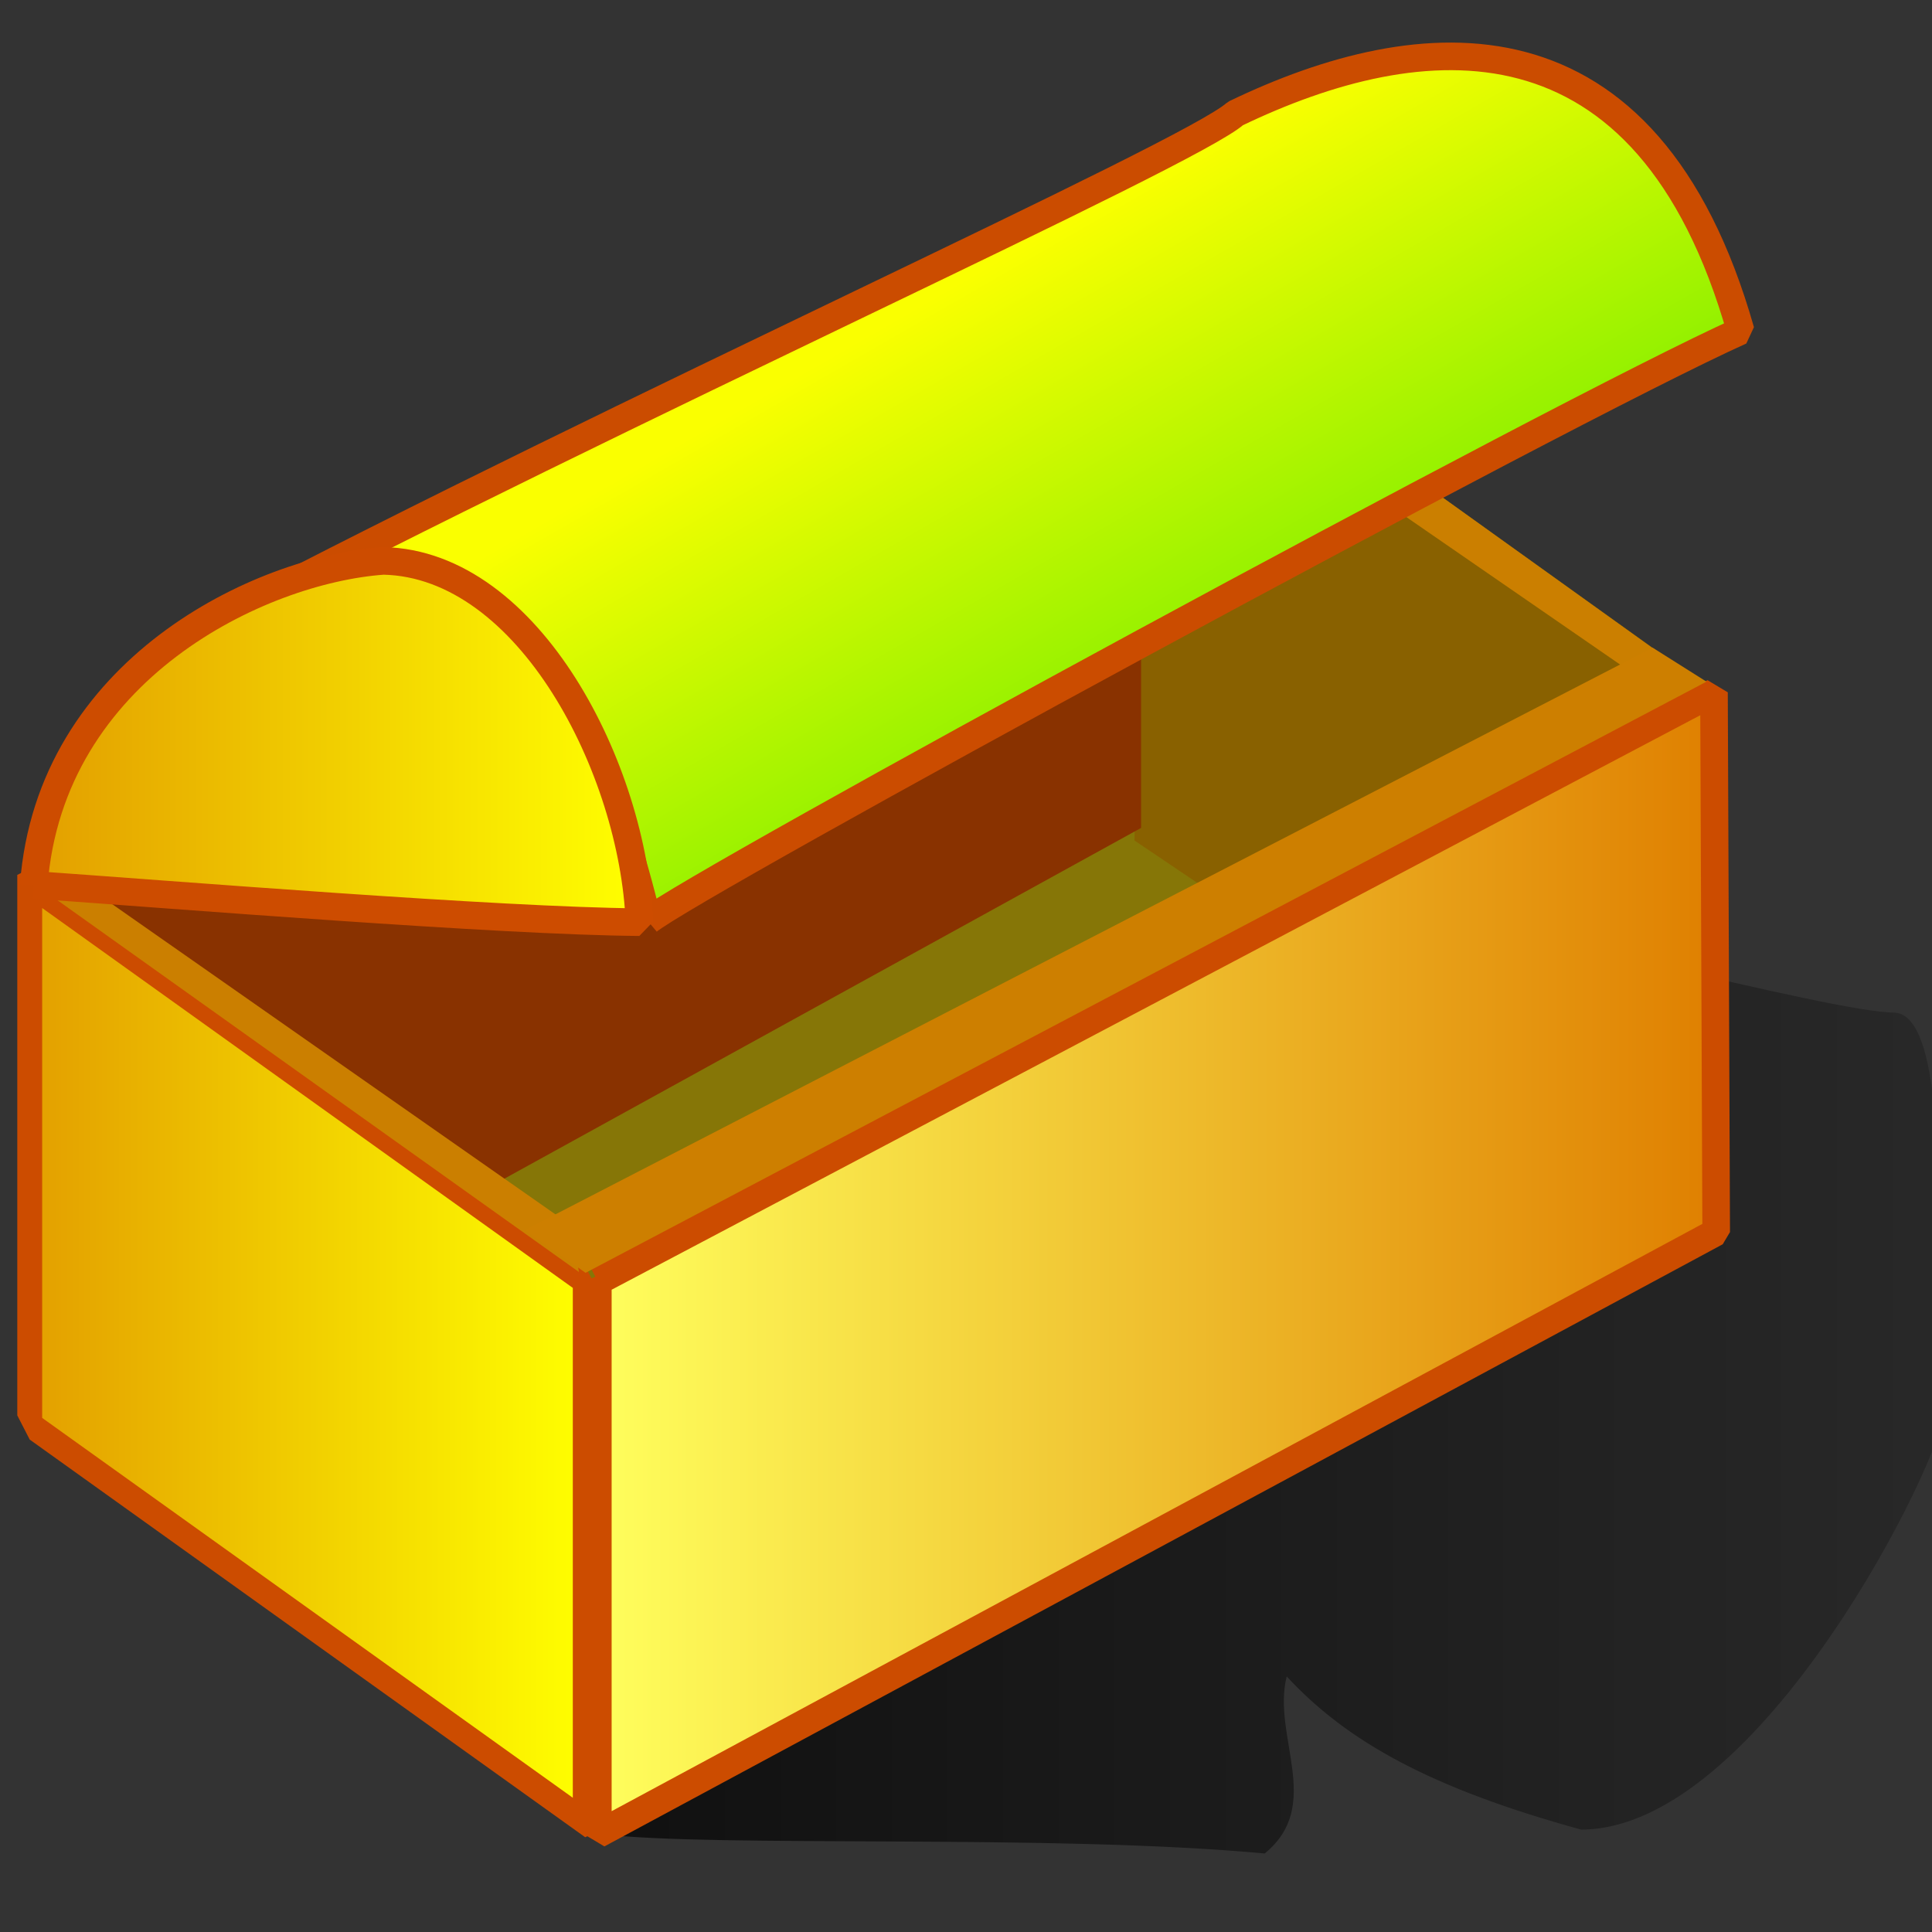 <?xml version="1.0" encoding="UTF-8" standalone="no"?>
<!-- Created with Inkscape (http://www.inkscape.org/) -->
<svg xmlns:rdf="http://www.w3.org/1999/02/22-rdf-syntax-ns#" xmlns="http://www.w3.org/2000/svg" xmlns:cc="http://web.resource.org/cc/" xmlns:xlink="http://www.w3.org/1999/xlink" xmlns:dc="http://purl.org/dc/elements/1.1/" xmlns:svg="http://www.w3.org/2000/svg" xmlns:inkscape="http://www.inkscape.org/namespaces/inkscape" xmlns:sodipodi="http://sodipodi.sourceforge.net/DTD/sodipodi-0.dtd" xmlns:ns1="http://sozi.baierouge.fr" id="svg1" viewBox="0 0 437.5 437.5" version="1.0" y="0" x="0" inkscape:version="0.91 r13725">
  <rect x="0" y="0" width="437.5" height="437.5" fill="#333333" stroke="none"/>
  <defs id="defs3">
    <linearGradient id="linearGradient587">
      <stop id="stop588" style="stop-color:#e39f00" offset="0"/>
      <stop id="stop589" style="stop-color:#ffff00" offset="1"/>
    </linearGradient>
    <linearGradient id="linearGradient51" y2=".688" y1=".375" x2=".714" x1=".414">
      <stop id="stop54" style="stop-color:#faff00" offset="0"/>
      <stop id="stop55" style="stop-color:#85ef00" offset="1"/>
    </linearGradient>
    <linearGradient id="linearGradient52" y2="-5e-8" y1="-5e-8" x1="3e-8">
      <stop id="stop581" style="stop-color:#000000;stop-opacity:.678" offset="0"/>
      <stop id="stop582" style="stop-color:#000000;stop-opacity:.208" offset="1"/>
    </linearGradient>
    <linearGradient id="linearGradient32" y2="-3e-8" y1="-3e-8" x1="4e-8">
      <stop id="stop49" style="stop-color:#ffff5d" offset="0"/>
      <stop id="stop50" style="stop-color:#df7f00" offset="1"/>
    </linearGradient>
    <linearGradient id="linearGradient33" y2="-3e-8" xlink:href="#linearGradient587" y1="-3e-8"/>
    <linearGradient id="linearGradient590" xlink:href="#linearGradient587"/>
  </defs>
  <path id="path593" style="fill-rule:evenodd;fill:url(#linearGradient52)" d="m358.04 414.31c40.69-0.04 82.27-84.82 82.27-94.98-1.75-38.21 1.39-89.13-11.25-90.03-14.54 0-90.97-21.1-118.17-23.91-26.61 27.66-154.56 188-174.68 209.94 26.01 3.13 101.58-0.12 150.18 4.39 13.43-10.97 1.58-26.49 4.98-40.1 13.69 14.82 32.79 25.38 66.67 34.69z"/>
  <path id="path589" style="fill-rule:evenodd;fill:#867607" transform="matrix(-.878 .479 .84 .543 0 0)" d="m18.68 326.98v36.01h215.26v-36.01h-215.26z"/>
  <path id="path588" style="fill-rule:evenodd;fill:#896100" transform="matrix(.813 .582 0 1 0 0)" d="m317.73-121.2l-1.73 127.62 156.46-5.228v-122.39h-154.73z"/>
  <path id="path584" style="stroke-linejoin:bevel;fill-rule:evenodd;stroke:#cc4c00;stroke-width:6.25;fill:url(#linearGradient32)" d="m135.38 290.17v125.2l253.25-136.36-0.5-122.22-252.75 133.38z"/>
  <path id="path582" style="fill-rule:evenodd;fill:#893200" d="m8.148 200.14v125.2l250.25-137.86v-125.2l-250.25 137.86z"/>
  <path id="path586" style="stroke-linejoin:bevel;fill-rule:evenodd;stroke:#cc4c00;stroke-width:6.93;fill:url(#linearGradient33)" transform="matrix(.813 .582 0 1 0 0)" d="m8.28 195.32v122.39h154.73v-122.39h-154.73z"/>
  <path id="path591" style="fill-rule:evenodd;fill:#cb7f00" d="m375.54 156.47l4.17-5.79-107.63-77.188-5.57 7.749 109.03 75.229z"/>
  <path id="path592" style="fill-rule:evenodd;fill:#cb7f00" d="m131.11 288.05l-2.05-10.76-111.36-77.94-9.551 1.04 122.96 87.66z"/>
  <path id="path587" style="stroke-linejoin:bevel;fill-rule:evenodd;stroke:#cb4c00;stroke-width:6.25;fill:url(#linearGradient51)" d="m146.71 208.58c9.7-8.17 206.99-115.44 247.46-133.64-21.2-74.543-72.55-69.401-114.41-49.236-10.04 9.1-139.7 67.394-230.03 114.78 53.95-26.26 82.46 7.12 96.98 68.1z"/>
  <path id="path585" style="stroke-linejoin:bevel;fill-rule:evenodd;stroke:#cd4c00;stroke-width:6.25;fill:url(#linearGradient590)" d="m7.65 200.38c31.093 2.18 105.62 8.22 137.15 8.44-1.36-34.41-24.87-81.08-57.972-81.81-28.033 1.99-75.49 24.58-79.178 73.37z"/>
  <path id="path590" style="fill-rule:evenodd;fill:#cd7f00" d="m374.24 146.67l12.19 7.69-253.83 133.87-13.73-9.67 255.37-131.89z"/>
</svg>
